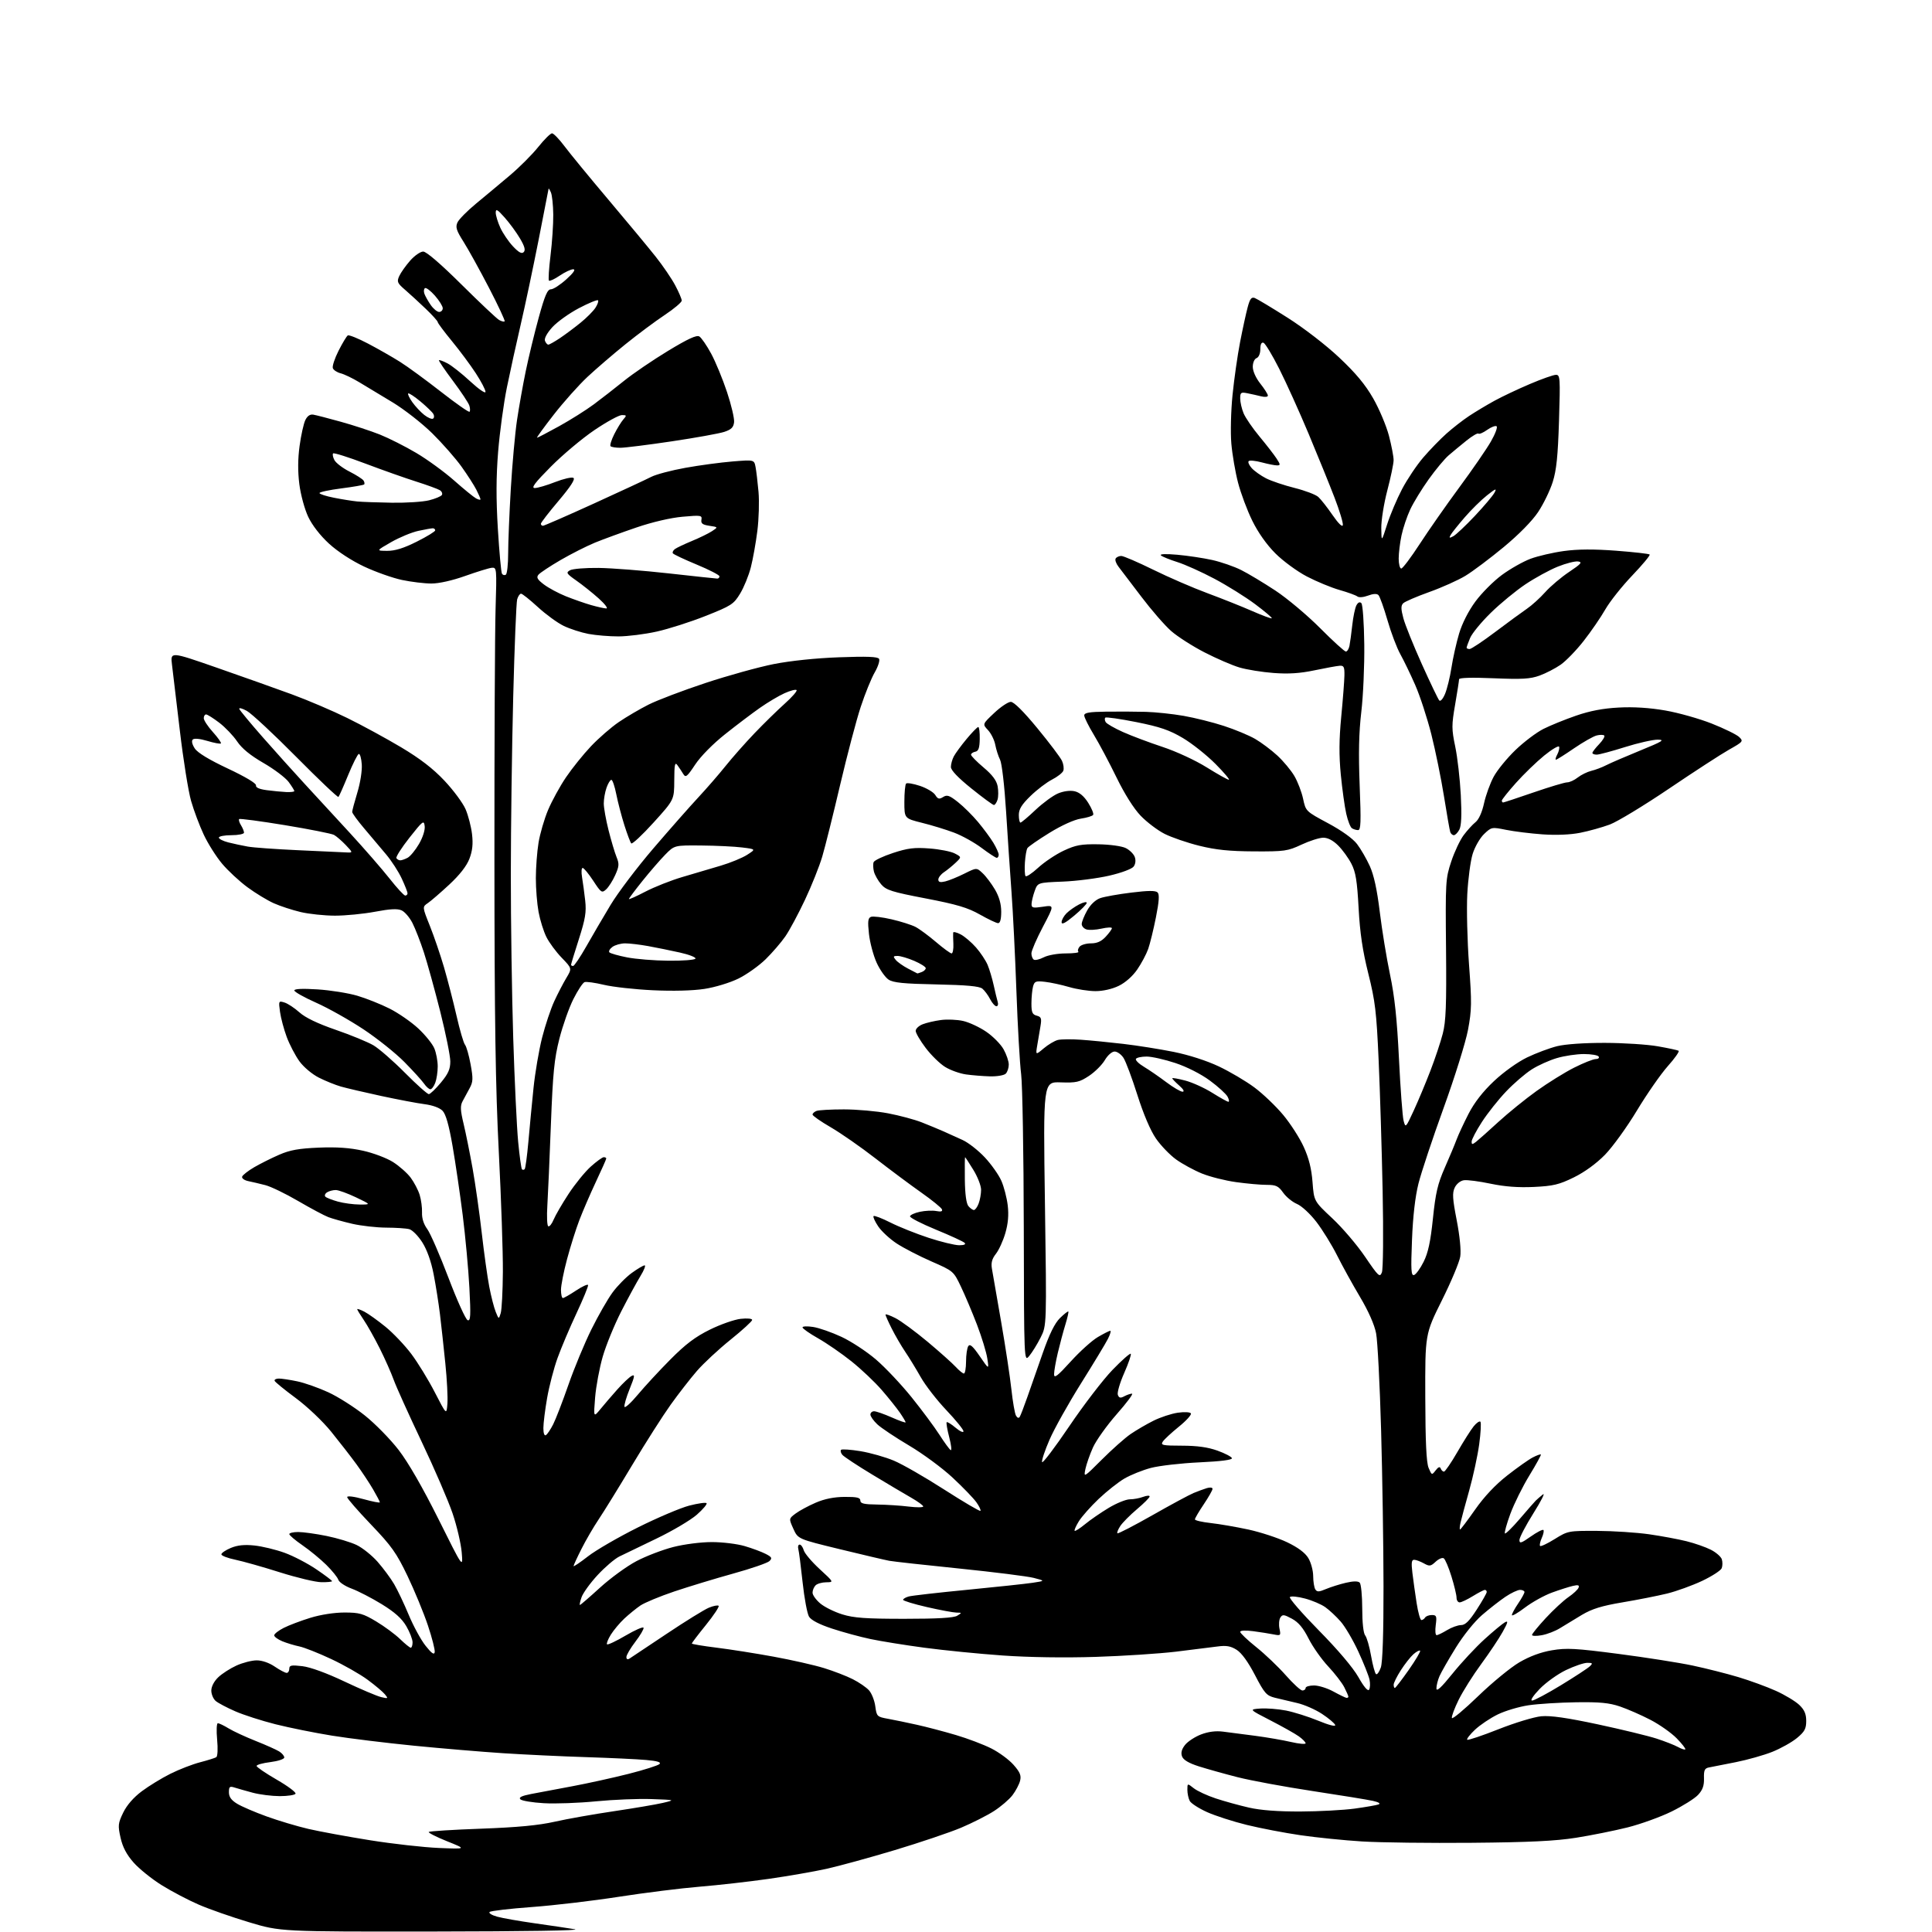 <?xml version="1.0" encoding="UTF-8" standalone="no"?>
<svg 
  version="1.1" 
  xmlns="http://www.w3.org/2000/svg" 
  xmlns:xlink="http://www.w3.org/1999/xlink" 
  xmlns:svg="http://www.w3.org/2000/svg"
  xmlns:rdf="http://www.w3.org/1999/02/22-rdf-syntax-ns#"
  xmlns:cc="http://creativecommons.org/ns#"
  xmlns:dc="http://purl.org/dc/elements/1.1/"
  viewBox="0 0 768 768"
  width="768"
  height="768"
>
<style>svg {background-color: white; }</style>"
<path stroke="none" fill="black" fill-rule="evenodd" d="M172.50,767.81C111.50,767.88 111.50,767.88 99.00,764.12C92.12,762.06 83.12,758.91 79.00,757.12C74.88,755.34 68.26,751.87 64.30,749.40C60.34,746.94 55.30,742.88 53.10,740.38C50.30,737.20 48.75,734.25 47.92,730.52C46.83,725.66 46.92,724.80 48.98,720.54C50.42,717.57 53.08,714.51 56.37,712.05C59.19,709.94 64.31,706.81 67.74,705.10C71.18,703.38 76.47,701.33 79.51,700.54C82.54,699.75 85.45,698.84 85.97,698.52C86.51,698.18 86.66,695.17 86.31,691.47C85.98,687.88 86.11,685.00 86.61,685.00C87.10,685.01 89.02,685.93 90.87,687.06C92.72,688.19 97.56,690.43 101.61,692.04C105.67,693.65 109.89,695.54 110.99,696.23C112.10,696.92 113.00,698.00 113.00,698.63C113.00,699.26 110.56,700.07 107.50,700.46C104.47,700.83 102.00,701.52 102.00,701.98C102.00,702.45 105.61,704.91 110.03,707.46C114.45,710.01 117.80,712.52 117.47,713.04C117.15,713.57 114.32,713.99 111.19,713.99C108.06,713.98 103.25,713.37 100.50,712.64C97.75,711.90 94.49,710.98 93.25,710.58C91.31,709.96 91.00,710.22 91.00,712.45C91.00,714.29 91.93,715.60 94.25,717.01C96.04,718.10 101.31,720.37 105.97,722.05C110.62,723.74 118.10,725.97 122.58,727.02C127.07,728.06 138.11,730.09 147.12,731.53C156.13,732.97 168.45,734.35 174.50,734.60C185.50,735.05 185.50,735.05 177.69,731.92C173.40,730.19 170.13,728.53 170.44,728.23C170.75,727.92 180.11,727.33 191.25,726.93C205.70,726.40 214.08,725.61 220.50,724.16C225.45,723.04 236.03,721.17 244.00,719.99C251.97,718.81 260.75,717.32 263.50,716.68C268.50,715.50 268.50,715.50 259.00,715.16C253.78,714.97 243.86,715.38 236.96,716.05C230.07,716.73 220.72,717.07 216.18,716.80C211.64,716.54 207.44,715.84 206.86,715.26C206.10,714.50 207.34,713.88 211.14,713.14C214.09,712.57 221.45,711.18 227.50,710.06C233.55,708.93 243.59,706.72 249.81,705.15C256.03,703.57 261.59,701.81 262.17,701.23C262.90,700.50 261.30,700.01 256.86,699.62C253.36,699.30 242.62,698.80 233.00,698.49C223.38,698.19 208.53,697.48 200.00,696.93C191.47,696.37 175.50,695.03 164.50,693.94C153.50,692.85 138.88,691.06 132.00,689.95C125.12,688.84 115.01,686.80 109.52,685.42C104.02,684.03 96.82,681.72 93.52,680.27C90.21,678.83 86.71,676.98 85.75,676.17C84.79,675.35 84.00,673.49 84.00,672.03C84.00,670.44 85.10,668.32 86.75,666.75C88.26,665.30 91.53,663.20 94.00,662.08C96.47,660.96 100.08,660.03 102.02,660.02C104.15,660.01 106.98,660.98 109.21,662.50C111.24,663.88 113.37,665.00 113.95,665.00C114.53,665.00 115.00,664.26 115.00,663.36C115.00,661.97 115.80,661.82 120.18,662.33C123.37,662.71 129.78,665.04 136.93,668.43C143.29,671.44 149.85,674.23 151.50,674.62C154.31,675.29 154.41,675.22 153.00,673.51C152.18,672.51 149.09,669.91 146.13,667.73C143.18,665.54 136.65,661.83 131.63,659.48C126.61,657.12 120.92,654.88 119.00,654.48C117.08,654.09 114.04,653.17 112.25,652.44C110.46,651.70 109.00,650.64 109.00,650.07C109.00,649.50 110.69,648.18 112.75,647.13C114.81,646.08 119.58,644.27 123.36,643.11C127.44,641.85 132.92,641.00 136.91,641.00C142.82,641.00 144.33,641.42 149.56,644.56C152.83,646.52 157.09,649.67 159.04,651.56C160.99,653.45 162.90,655.00 163.29,655.00C163.68,655.00 164.00,654.03 164.00,652.84C164.00,651.65 162.87,648.76 161.50,646.41C159.72,643.37 156.91,640.86 151.75,637.69C147.76,635.24 142.37,632.46 139.78,631.50C137.18,630.54 134.81,628.96 134.50,628.00C134.20,627.04 132.05,624.38 129.73,622.08C127.41,619.79 123.15,616.28 120.26,614.29C117.37,612.30 115.00,610.29 115.00,609.83C115.00,609.38 116.59,609.00 118.54,609.00C120.49,609.00 125.55,609.70 129.79,610.56C134.03,611.42 139.41,613.04 141.74,614.15C144.07,615.26 147.83,618.27 150.09,620.83C152.35,623.40 155.31,627.39 156.67,629.71C158.03,632.03 160.64,637.53 162.48,641.95C164.31,646.36 167.32,651.87 169.15,654.19C171.55,657.22 172.58,657.95 172.80,656.78C172.98,655.88 171.76,651.08 170.09,646.11C168.43,641.14 164.78,632.31 162.00,626.49C157.60,617.31 155.67,614.59 147.46,606.01C142.26,600.57 138.00,595.67 138.00,595.13C138.00,594.54 140.71,594.88 144.50,595.93C148.07,596.92 151.00,597.49 151.00,597.20C151.00,596.91 149.80,594.61 148.33,592.09C146.86,589.56 143.85,585.02 141.65,582.00C139.44,578.98 134.94,573.18 131.65,569.12C128.26,564.94 122.15,559.15 117.58,555.76C113.14,552.48 109.35,549.39 109.17,548.90C108.98,548.40 109.75,548.00 110.87,548.00C111.99,548.00 115.29,548.50 118.20,549.11C121.12,549.72 126.65,551.68 130.50,553.45C134.35,555.22 140.88,559.36 145.00,562.65C149.13,565.94 155.20,572.14 158.50,576.43C162.33,581.41 168.04,591.34 174.29,603.86C184.07,623.50 184.07,623.50 183.54,617.13C183.24,613.62 181.62,606.64 179.92,601.63C178.22,596.61 172.66,583.73 167.56,573.00C162.47,562.27 157.49,551.25 156.50,548.50C155.51,545.75 153.01,540.12 150.95,536.00C148.88,531.88 146.02,526.79 144.60,524.71C143.17,522.62 142.00,520.69 142.00,520.43C142.00,520.17 143.28,520.61 144.84,521.41C146.39,522.22 150.17,524.92 153.22,527.40C156.28,529.89 160.90,534.76 163.50,538.21C166.10,541.67 170.32,548.55 172.86,553.50C177.50,562.50 177.50,562.50 177.85,558.00C178.05,555.52 177.68,548.33 177.03,542.00C176.39,535.67 175.43,526.90 174.90,522.50C174.37,518.10 173.23,510.90 172.37,506.50C171.39,501.43 169.74,496.80 167.87,493.86C166.25,491.30 163.93,488.95 162.71,488.62C161.50,488.29 157.35,488.01 153.50,488.00C149.65,487.98 143.57,487.29 140.00,486.47C136.43,485.64 132.15,484.45 130.50,483.82C128.85,483.18 123.45,480.30 118.50,477.41C113.55,474.52 107.70,471.69 105.50,471.12C103.30,470.55 100.23,469.83 98.68,469.51C97.12,469.19 96.04,468.39 96.25,467.74C96.47,467.09 98.64,465.40 101.07,463.98C103.51,462.57 107.97,460.33 111.00,459.02C115.26,457.16 118.80,456.53 126.70,456.20C133.88,455.90 139.09,456.27 144.31,457.43C148.39,458.33 153.76,460.36 156.23,461.93C158.71,463.50 161.87,466.30 163.25,468.14C164.62,469.99 166.24,473.07 166.83,475.00C167.42,476.93 167.84,480.09 167.76,482.03C167.67,484.29 168.42,486.65 169.84,488.57C171.06,490.22 174.86,498.95 178.28,507.96C181.70,516.97 185.13,524.55 185.90,524.80C187.07,525.19 187.18,523.12 186.59,511.88C186.20,504.52 185.00,491.52 183.93,483.00C182.85,474.48 181.04,462.10 179.89,455.50C178.46,447.25 177.22,442.89 175.93,441.56C174.79,440.37 171.98,439.34 168.78,438.93C165.88,438.56 158.10,437.08 151.50,435.66C144.90,434.23 137.70,432.55 135.50,431.92C133.30,431.29 129.36,429.69 126.74,428.37C124.06,427.01 120.69,424.18 119.02,421.87C117.40,419.63 115.13,415.30 113.99,412.25C112.86,409.21 111.65,404.71 111.31,402.24C110.71,397.88 110.75,397.79 113.10,398.52C114.42,398.93 117.09,400.69 119.04,402.44C121.38,404.54 126.25,406.88 133.49,409.38C139.49,411.45 146.22,414.22 148.45,415.53C150.68,416.85 156.32,421.76 160.98,426.46C165.64,431.16 169.92,434.97 170.48,434.94C171.04,434.90 173.19,432.85 175.25,430.37C178.18,426.84 179.00,425.01 179.00,421.93C179.00,419.77 177.20,410.87 175.01,402.15C172.81,393.43 169.88,382.83 168.50,378.59C167.12,374.36 165.07,369.10 163.95,366.90C162.83,364.71 160.90,362.45 159.65,361.89C158.00,361.14 155.09,361.29 149.08,362.43C144.51,363.29 137.34,363.99 133.14,363.99C128.94,363.98 122.80,363.33 119.50,362.55C116.20,361.77 111.41,360.20 108.87,359.07C106.32,357.94 101.59,355.07 98.36,352.69C95.14,350.31 90.58,346.08 88.25,343.29C85.91,340.50 82.63,335.30 80.97,331.74C79.30,328.18 77.04,322.16 75.96,318.38C74.87,314.60 72.86,302.05 71.50,290.50C70.13,278.95 68.72,267.13 68.37,264.24C67.72,258.99 67.72,258.99 86.11,265.39C96.22,268.91 109.67,273.69 116.00,276.01C122.33,278.33 132.26,282.57 138.07,285.43C143.88,288.28 153.49,293.51 159.42,297.04C167.02,301.58 172.11,305.49 176.68,310.34C180.24,314.12 184.02,319.22 185.08,321.69C186.14,324.16 187.29,328.61 187.64,331.58C188.10,335.50 187.81,338.20 186.60,341.37C185.51,344.23 182.73,347.79 178.60,351.63C175.12,354.86 171.28,358.18 170.06,359.00C167.86,360.50 167.86,360.50 170.86,368.00C172.51,372.12 175.05,379.55 176.50,384.50C177.94,389.45 180.18,398.13 181.48,403.79C182.77,409.45 184.28,414.64 184.85,415.31C185.41,415.99 186.41,419.49 187.07,423.09C188.11,428.74 188.06,430.05 186.69,432.57C185.81,434.18 184.55,436.51 183.89,437.75C182.91,439.56 182.99,441.34 184.29,446.75C185.18,450.46 186.79,458.45 187.87,464.50C188.95,470.55 190.58,482.02 191.49,490.00C192.40,497.98 193.75,507.65 194.49,511.50C195.23,515.35 196.38,519.85 197.06,521.50C198.28,524.50 198.28,524.50 199.04,522.00C199.46,520.62 199.85,513.25 199.90,505.61C199.96,497.98 199.23,476.60 198.29,458.11C196.97,432.17 196.57,405.57 196.54,341.50C196.52,295.85 196.72,251.07 197.00,242.00C197.49,225.95 197.45,225.51 195.50,225.70C194.40,225.80 189.68,227.26 185.00,228.92C179.86,230.76 174.52,231.96 171.50,231.96C168.75,231.96 163.47,231.32 159.77,230.54C156.06,229.75 149.31,227.36 144.77,225.23C139.78,222.88 134.24,219.27 130.79,216.11C127.29,212.90 124.10,208.78 122.52,205.45C121.09,202.42 119.53,196.69 118.99,192.46C118.35,187.40 118.39,182.34 119.10,177.20C119.68,172.96 120.70,168.38 121.37,167.00C122.17,165.35 123.24,164.61 124.54,164.83C125.62,165.01 130.55,166.28 135.50,167.66C140.45,169.03 147.43,171.32 151.00,172.74C154.57,174.17 161.10,177.46 165.50,180.07C169.90,182.67 176.65,187.59 180.50,190.99C184.35,194.40 188.29,197.61 189.25,198.13C190.21,198.65 191.00,198.81 191.00,198.49C191.00,198.16 190.27,196.46 189.37,194.70C188.48,192.94 185.82,188.80 183.46,185.50C181.10,182.20 175.87,176.25 171.84,172.27C167.80,168.29 160.68,162.72 156.00,159.90C151.32,157.08 145.35,153.48 142.73,151.90C140.11,150.32 136.81,148.74 135.40,148.39C133.99,148.03 132.60,147.12 132.31,146.36C132.01,145.60 133.04,142.48 134.58,139.43C136.13,136.37 137.78,133.64 138.25,133.34C138.73,133.05 142.35,134.51 146.31,136.59C150.26,138.66 155.97,141.92 159.00,143.83C162.03,145.73 169.36,151.10 175.31,155.75C181.26,160.40 186.36,163.97 186.65,163.68C186.94,163.39 186.91,162.28 186.57,161.22C186.23,160.16 183.30,155.74 180.05,151.40C176.80,147.07 174.30,143.37 174.48,143.19C174.66,143.00 176.18,143.56 177.84,144.42C179.51,145.28 183.60,148.51 186.93,151.60C190.33,154.74 193.00,156.58 193.00,155.76C193.00,154.96 191.27,151.65 189.16,148.41C187.05,145.16 182.78,139.41 179.66,135.62C176.55,131.84 174.00,128.42 174.00,128.03C174.00,127.63 171.86,125.26 169.25,122.76C166.64,120.26 162.94,116.86 161.04,115.22C157.92,112.53 157.69,111.98 158.71,109.74C159.33,108.37 161.28,105.62 163.03,103.62C164.78,101.63 167.12,100.00 168.23,100.00C169.49,100.00 175.27,104.98 183.48,113.13C190.76,120.35 197.48,126.69 198.43,127.22C199.38,127.75 200.35,127.98 200.60,127.73C200.85,127.48 198.05,121.48 194.37,114.39C190.69,107.30 186.14,99.07 184.25,96.09C181.41,91.61 181.00,90.30 181.85,88.43C182.42,87.19 185.72,83.84 189.19,80.98C192.66,78.12 198.68,73.10 202.56,69.82C206.45,66.55 211.58,61.42 213.96,58.43C216.35,55.44 218.81,53.00 219.44,53.00C220.06,53.00 222.31,55.33 224.44,58.18C226.57,61.03 234.43,70.60 241.91,79.45C249.38,88.30 257.82,98.46 260.66,102.05C263.50,105.63 266.99,110.75 268.41,113.43C269.84,116.11 271.00,118.84 271.00,119.50C271.00,120.16 267.96,122.73 264.25,125.20C260.54,127.66 253.51,132.90 248.64,136.83C243.77,140.76 236.97,146.61 233.53,149.82C230.09,153.04 224.06,159.79 220.13,164.83C216.20,169.88 213.20,174.00 213.48,174.00C213.75,174.00 217.69,171.94 222.24,169.43C226.78,166.92 232.97,163.02 236.00,160.77C239.03,158.52 244.43,154.32 248.00,151.44C251.57,148.55 259.45,143.18 265.50,139.51C273.47,134.68 276.91,133.09 278.00,133.75C278.82,134.25 280.94,137.32 282.70,140.58C284.46,143.83 287.29,150.71 289.00,155.85C290.71,160.99 291.98,166.39 291.81,167.85C291.57,169.90 290.68,170.77 287.87,171.69C285.87,172.34 276.50,174.03 267.04,175.44C257.59,176.85 248.39,178.00 246.59,178.00C244.80,178.00 243.05,177.72 242.71,177.38C242.37,177.03 243.02,174.90 244.16,172.63C245.30,170.36 246.93,167.71 247.77,166.75C249.18,165.15 249.13,165.00 247.21,165.00C246.06,165.00 241.16,167.68 236.31,170.96C231.46,174.24 223.68,180.77 219.02,185.46C212.58,191.95 211.03,194.00 212.58,194.00C213.70,194.00 217.35,192.93 220.69,191.62C224.04,190.31 227.30,189.57 227.95,189.97C228.75,190.46 226.81,193.45 222.07,199.06C218.18,203.65 215.00,207.77 215.00,208.21C215.00,208.64 215.38,209.00 215.84,209.00C216.31,209.00 225.42,205.02 236.09,200.16C246.77,195.29 257.03,190.52 258.90,189.55C260.77,188.59 266.86,186.97 272.43,185.97C278.00,184.96 286.44,183.83 291.17,183.44C299.78,182.74 299.78,182.74 300.34,185.62C300.65,187.20 301.17,191.65 301.52,195.50C301.86,199.35 301.65,206.35 301.06,211.05C300.47,215.76 299.30,222.28 298.46,225.55C297.62,228.82 295.70,233.53 294.19,236.00C291.64,240.19 290.70,240.80 280.51,244.84C274.49,247.23 265.73,250.03 261.03,251.07C256.34,252.11 249.52,252.97 245.89,252.98C242.25,252.99 236.86,252.54 233.92,251.99C230.98,251.43 226.54,249.99 224.06,248.79C221.58,247.59 216.96,244.22 213.79,241.30C210.61,238.39 207.62,236.00 207.13,236.00C206.63,236.00 205.94,237.01 205.58,238.25C205.23,239.49 204.52,256.93 204.01,277.00C203.50,297.07 203.07,328.80 203.06,347.50C203.05,366.20 203.48,395.45 204.01,412.50C204.54,429.55 205.43,448.18 205.98,453.91C206.53,459.63 207.21,464.55 207.49,464.82C207.77,465.10 208.25,465.08 208.56,464.77C208.87,464.47 209.53,459.55 210.04,453.86C210.54,448.16 211.46,438.55 212.08,432.50C212.70,426.45 214.24,417.45 215.49,412.50C216.75,407.55 218.93,401.02 220.33,398.00C221.73,394.98 223.89,390.81 225.14,388.74C227.40,384.98 227.40,384.98 223.31,380.74C221.05,378.41 218.30,374.69 217.20,372.47C216.09,370.25 214.69,365.78 214.09,362.53C213.49,359.29 213.00,353.23 213.01,349.07C213.01,344.90 213.49,338.58 214.07,335.02C214.65,331.45 216.35,325.59 217.86,322.00C219.38,318.40 222.58,312.55 225.00,308.98C227.41,305.42 231.88,299.86 234.94,296.63C238.00,293.40 242.97,289.08 246.00,287.02C249.03,284.96 254.34,281.84 257.82,280.09C261.29,278.34 271.45,274.48 280.39,271.52C289.33,268.56 301.56,265.17 307.57,263.98C314.25,262.67 324.38,261.61 333.61,261.28C344.57,260.87 348.91,261.04 349.43,261.89C349.83,262.53 349.06,264.96 347.72,267.28C346.37,269.60 343.87,275.77 342.15,281.00C340.42,286.23 336.75,300.18 333.97,312.00C331.20,323.82 328.00,336.65 326.86,340.50C325.72,344.35 322.64,352.07 320.01,357.65C317.38,363.23 313.88,369.77 312.22,372.18C310.56,374.59 307.02,378.70 304.35,381.32C301.68,383.93 296.80,387.40 293.50,389.02C290.13,390.67 284.21,392.47 280.00,393.11C275.38,393.82 267.51,394.02 259.50,393.64C252.35,393.30 243.60,392.33 240.06,391.48C236.51,390.63 233.04,390.15 232.35,390.42C231.65,390.69 229.66,393.71 227.94,397.13C226.21,400.55 223.70,407.65 222.36,412.92C220.32,420.97 219.78,426.42 218.99,447.00C218.48,460.48 217.84,474.97 217.58,479.22C217.31,483.47 217.47,487.17 217.93,487.46C218.39,487.74 219.35,486.56 220.07,484.83C220.79,483.10 223.46,478.49 226.02,474.59C228.57,470.69 232.54,465.81 234.83,463.75C237.13,461.69 239.45,460.00 240.00,460.00C240.55,460.00 241.00,460.23 241.00,460.52C241.00,460.81 239.15,464.97 236.89,469.77C234.64,474.57 231.67,481.43 230.31,485.00C228.94,488.57 226.74,495.55 225.42,500.50C224.09,505.45 223.00,510.96 223.00,512.75C223.00,514.54 223.34,516.00 223.75,516.00C224.16,515.99 226.53,514.65 229.00,513.00C231.47,511.36 233.62,510.38 233.77,510.82C233.92,511.27 231.84,516.33 229.16,522.06C226.47,527.80 223.08,535.80 221.63,539.84C220.17,543.87 218.31,551.02 217.49,555.72C216.67,560.42 216.00,565.80 216.00,567.69C216.00,569.75 216.40,570.87 217.01,570.49C217.57,570.15 218.87,568.21 219.90,566.18C220.93,564.16 223.65,557.10 225.95,550.50C228.24,543.90 232.35,534.00 235.07,528.50C237.79,523.00 241.59,516.36 243.52,513.75C245.44,511.13 248.88,507.65 251.16,506.00C253.44,504.35 255.73,503.00 256.25,503.00C256.77,503.00 256.03,504.91 254.59,507.25C253.15,509.59 249.73,515.88 246.99,521.23C244.25,526.58 240.93,534.68 239.61,539.23C238.29,543.78 236.93,551.10 236.57,555.50C235.93,563.50 235.93,563.50 238.72,560.10C240.25,558.22 243.27,554.71 245.44,552.28C247.60,549.86 250.13,547.46 251.06,546.97C252.47,546.21 252.35,547.03 250.31,552.09C248.97,555.41 248.04,558.61 248.24,559.22C248.44,559.83 250.82,557.66 253.54,554.41C256.25,551.16 262.07,544.86 266.48,540.42C272.52,534.33 276.39,531.41 282.17,528.56C286.39,526.47 291.91,524.54 294.42,524.26C297.00,523.97 299.00,524.15 299.00,524.69C299.00,525.21 295.12,528.75 290.39,532.56C285.65,536.37 279.63,541.97 277.02,544.99C274.40,548.02 269.71,554.05 266.61,558.38C263.50,562.72 256.62,573.52 251.31,582.38C246.00,591.25 239.99,600.98 237.96,604.00C235.93,607.02 232.86,612.30 231.14,615.72C229.41,619.14 228.00,622.21 228.00,622.54C228.00,622.87 230.59,621.12 233.75,618.66C236.91,616.20 245.85,611.03 253.61,607.16C261.37,603.29 270.53,599.40 273.97,598.51C277.41,597.62 280.51,597.18 280.86,597.53C281.21,597.88 279.47,599.94 277.00,602.12C274.52,604.29 267.32,608.55 261.00,611.59C254.68,614.62 248.00,617.84 246.17,618.75C244.34,619.66 240.46,622.97 237.55,626.12C234.63,629.27 231.77,633.23 231.18,634.92C230.59,636.61 230.30,638.00 230.53,638.00C230.77,638.00 234.37,634.89 238.54,631.09C242.70,627.30 249.21,622.56 253.01,620.57C256.80,618.57 263.37,616.06 267.61,614.97C271.99,613.85 278.63,613.00 282.98,613.00C287.19,613.00 293.08,613.72 296.07,614.61C299.06,615.49 302.79,616.88 304.37,617.70C306.81,618.95 307.04,619.39 305.87,620.55C305.12,621.30 298.65,623.53 291.50,625.51C284.35,627.49 273.80,630.70 268.05,632.63C262.30,634.57 256.23,637.09 254.55,638.23C252.87,639.38 250.01,641.71 248.18,643.41C246.36,645.11 243.95,647.99 242.82,649.80C241.69,651.62 241.01,653.35 241.31,653.64C241.61,653.94 244.92,652.38 248.68,650.17C252.43,647.97 255.64,646.56 255.82,647.05C256.00,647.53 254.54,650.04 252.57,652.61C250.61,655.18 249.00,657.92 249.00,658.69C249.00,659.58 249.46,659.80 250.25,659.30C250.94,658.86 257.57,654.44 265.00,649.47C272.43,644.50 279.98,639.83 281.78,639.09C283.59,638.34 285.34,638.00 285.67,638.34C286.00,638.67 283.74,642.08 280.64,645.92C277.54,649.75 275.00,653.09 275.00,653.32C275.00,653.56 279.39,654.30 284.75,654.96C290.11,655.62 300.37,657.24 307.53,658.55C314.70,659.86 323.70,661.90 327.53,663.08C331.37,664.26 336.52,666.25 339.00,667.51C341.48,668.76 344.37,670.75 345.44,671.93C346.50,673.11 347.63,675.95 347.94,678.26C348.48,682.31 348.64,682.46 353.00,683.25C355.48,683.70 360.65,684.77 364.50,685.63C368.35,686.48 375.32,688.32 379.98,689.70C384.65,691.08 390.99,693.48 394.07,695.04C397.15,696.59 401.13,699.52 402.91,701.56C405.48,704.47 406.02,705.80 405.50,707.87C405.14,709.32 403.78,711.90 402.48,713.61C401.18,715.32 397.86,718.16 395.11,719.93C392.36,721.70 386.46,724.68 382.01,726.56C377.56,728.43 365.72,732.43 355.71,735.44C345.69,738.45 333.45,741.80 328.50,742.90C323.55,743.99 313.20,745.79 305.50,746.89C297.80,747.99 285.43,749.39 278.00,750.00C270.57,750.61 256.18,752.42 246.00,754.00C235.82,755.59 220.30,757.42 211.50,758.07C202.70,758.71 195.11,759.60 194.63,760.04C194.15,760.48 195.50,761.32 197.63,761.91C199.76,762.50 206.45,763.67 212.50,764.53C218.55,765.38 225.75,766.45 228.50,766.91C231.44,767.40 208.42,767.77 172.50,767.81zM585.00,732.54C568.23,732.69 548.65,732.45 541.50,732.01C534.35,731.57 523.33,730.45 517.00,729.53C510.68,728.61 501.07,726.77 495.65,725.44C490.24,724.11 483.13,721.82 479.85,720.35C476.58,718.88 473.47,716.88 472.95,715.91C472.43,714.93 472.00,712.94 472.00,711.49C472.00,708.85 472.00,708.85 474.55,710.86C475.96,711.97 479.90,713.79 483.30,714.91C486.71,716.04 492.64,717.67 496.48,718.55C501.11,719.61 507.99,720.13 516.94,720.10C524.36,720.07 534.05,719.55 538.47,718.95C542.88,718.34 547.17,717.60 548.00,717.29C548.92,716.94 548.06,716.40 545.78,715.88C543.74,715.42 532.94,713.66 521.78,711.97C510.63,710.28 497.23,707.80 492.00,706.47C486.77,705.14 479.83,703.19 476.57,702.16C472.55,700.88 470.40,699.60 469.88,698.20C469.35,696.77 469.72,695.36 471.07,693.64C472.14,692.28 475.01,690.40 477.43,689.47C480.34,688.36 483.32,687.98 486.17,688.35C488.55,688.65 494.31,689.40 498.96,690.01C503.61,690.62 510.02,691.73 513.21,692.47C516.39,693.21 519.00,693.44 519.00,692.98C519.00,692.52 517.76,691.26 516.25,690.19C514.74,689.12 509.68,686.28 505.00,683.87C496.50,679.50 496.50,679.50 501.00,679.17C503.48,679.00 508.07,679.35 511.22,679.97C514.37,680.59 520.14,682.41 524.05,684.02C528.23,685.75 530.99,686.45 530.76,685.72C530.54,685.05 528.20,683.07 525.55,681.32C522.90,679.57 518.43,677.61 515.61,676.97C512.80,676.33 508.83,675.39 506.79,674.88C503.44,674.03 502.65,673.14 498.86,665.85C496.15,660.64 493.56,657.07 491.58,655.82C489.20,654.33 487.48,654.03 484.00,654.50C481.52,654.84 474.10,655.76 467.50,656.56C460.90,657.35 446.50,658.29 435.50,658.64C423.21,659.03 408.95,658.82 398.50,658.08C389.15,657.42 375.20,656.03 367.50,655.00C359.80,653.97 350.12,652.41 346.00,651.54C341.88,650.67 334.99,648.80 330.71,647.38C325.69,645.73 322.45,644.04 321.60,642.65C320.88,641.47 319.73,635.33 319.05,629.00C318.37,622.67 317.61,616.71 317.34,615.75C317.08,614.79 317.32,614.00 317.87,614.00C318.42,614.00 319.15,615.01 319.50,616.25C319.85,617.49 322.69,620.85 325.82,623.73C331.50,628.95 331.50,628.95 328.45,628.98C326.77,628.99 324.86,629.54 324.20,630.20C323.54,630.86 323.00,632.17 323.00,633.11C323.00,634.05 324.38,635.98 326.07,637.40C327.75,638.82 331.69,640.77 334.82,641.74C339.40,643.16 344.19,643.50 359.50,643.50C372.69,643.50 379.11,643.13 380.50,642.28C382.44,641.10 382.43,641.06 380.19,641.03C378.92,641.01 373.63,640.02 368.44,638.83C363.25,637.64 359.00,636.34 359.00,635.95C359.00,635.56 360.01,634.96 361.25,634.62C362.49,634.28 372.95,633.09 384.50,631.97C396.05,630.85 407.75,629.59 410.50,629.18C415.50,628.42 415.50,628.42 410.94,627.24C408.43,626.60 395.16,624.93 381.44,623.53C367.72,622.14 355.15,620.74 353.50,620.44C351.85,620.13 343.01,618.06 333.85,615.83C317.21,611.78 317.21,611.78 315.38,607.73C313.55,603.68 313.55,603.68 316.27,601.65C317.76,600.53 321.35,598.60 324.24,597.35C327.79,595.82 331.54,595.07 335.75,595.04C340.66,595.01 342.00,595.32 342.00,596.50C342.00,597.68 343.45,598.02 348.75,598.08C352.46,598.13 358.09,598.49 361.25,598.89C364.41,599.28 367.00,599.26 367.00,598.84C367.00,598.43 364.86,596.87 362.25,595.38C359.64,593.89 352.66,589.75 346.74,586.17C340.82,582.60 335.46,579.06 334.84,578.31C334.22,577.56 334.00,576.67 334.34,576.33C334.68,575.98 338.16,576.23 342.07,576.87C345.98,577.52 351.95,579.21 355.34,580.64C358.73,582.06 367.75,587.24 375.38,592.15C383.02,597.05 389.48,600.85 389.74,600.59C390.00,600.33 389.27,598.79 388.12,597.16C386.96,595.54 382.70,591.13 378.65,587.36C374.60,583.58 366.84,577.86 361.40,574.64C355.95,571.41 350.26,567.62 348.75,566.20C347.24,564.78 346.00,563.04 346.00,562.31C346.00,561.59 346.66,561.00 347.47,561.00C348.28,561.00 351.43,562.10 354.47,563.44C357.51,564.79 360.00,565.67 360.00,565.39C360.00,565.12 358.99,563.41 357.75,561.60C356.51,559.79 353.25,555.71 350.50,552.54C347.75,549.36 342.32,544.23 338.44,541.13C334.55,538.03 328.60,533.92 325.20,532.00C321.80,530.08 319.02,528.12 319.01,527.66C319.00,527.20 320.91,527.12 323.25,527.49C325.59,527.85 330.65,529.62 334.50,531.42C338.35,533.21 344.52,537.26 348.20,540.42C351.89,543.57 358.27,550.34 362.39,555.46C366.51,560.58 371.47,567.26 373.43,570.32C375.38,573.37 377.39,576.12 377.89,576.43C378.40,576.75 378.15,574.48 377.35,571.39C376.54,568.31 376.08,565.59 376.32,565.35C376.55,565.11 378.16,566.10 379.87,567.55C381.59,568.99 383.00,569.63 383.00,568.96C383.00,568.28 379.93,564.50 376.18,560.55C372.43,556.60 367.85,550.70 366.01,547.44C364.16,544.17 361.37,539.60 359.80,537.29C358.24,534.97 355.84,530.85 354.48,528.14C353.11,525.43 352.00,522.93 352.00,522.58C352.00,522.24 353.78,522.87 355.97,523.98C358.15,525.09 363.88,529.32 368.72,533.36C373.55,537.41 378.59,541.91 379.92,543.36C381.26,544.81 382.72,546.00 383.17,546.00C383.63,546.00 384.01,543.86 384.02,541.25C384.02,538.64 384.42,535.88 384.90,535.12C385.56,534.09 386.70,535.09 389.47,539.12C393.16,544.50 393.16,544.50 392.47,540.00C392.09,537.52 390.25,531.50 388.38,526.61C386.51,521.73 383.64,514.93 382.00,511.50C379.04,505.29 379.00,505.26 370.26,501.44C365.44,499.33 359.25,496.13 356.50,494.34C353.75,492.54 350.42,489.47 349.11,487.52C347.79,485.56 346.96,483.71 347.25,483.41C347.55,483.11 350.58,484.27 353.98,485.99C357.39,487.71 364.22,490.44 369.17,492.06C374.13,493.68 379.58,495.00 381.29,495.00C383.26,495.00 384.05,494.65 383.45,494.05C382.92,493.52 377.79,491.16 372.04,488.80C366.29,486.43 361.65,484.05 361.74,483.50C361.83,482.96 363.61,482.14 365.70,481.70C367.79,481.25 370.72,481.12 372.21,481.41C374.08,481.77 374.76,481.56 374.43,480.72C374.16,480.05 370.47,477.05 366.22,474.06C361.98,471.07 353.77,464.96 348.00,460.48C342.23,456.00 334.24,450.44 330.25,448.12C326.26,445.81 323.00,443.53 323.00,443.06C323.00,442.60 323.71,441.94 324.58,441.61C325.45,441.27 330.35,441.00 335.47,441.00C340.59,441.00 348.48,441.70 353.01,442.56C357.53,443.42 363.54,445.03 366.37,446.14C369.19,447.25 373.07,448.86 375.00,449.71C376.93,450.57 380.37,452.12 382.65,453.17C384.94,454.22 388.91,457.33 391.47,460.07C394.04,462.82 397.00,467.00 398.04,469.36C399.09,471.72 400.23,476.14 400.59,479.17C401.04,482.96 400.74,486.39 399.64,490.18C398.76,493.21 397.07,496.91 395.90,498.40C394.33,500.39 393.91,501.98 394.30,504.31C394.61,506.07 396.26,515.60 397.98,525.50C399.70,535.40 401.53,547.48 402.05,552.34C402.58,557.20 403.39,561.87 403.86,562.72C404.40,563.67 404.97,563.86 405.36,563.22C405.71,562.66 407.07,559.11 408.39,555.35C409.70,551.58 412.48,543.63 414.57,537.69C417.19,530.23 419.30,525.97 421.36,523.95C423.01,522.34 424.50,521.17 424.68,521.35C424.86,521.52 424.32,523.88 423.49,526.59C422.66,529.29 421.31,534.34 420.49,537.81C419.67,541.28 419.00,545.11 419.01,546.31C419.02,548.05 420.36,547.02 425.61,541.24C429.23,537.24 434.10,532.85 436.43,531.49C438.77,530.12 440.99,529.00 441.36,529.00C441.74,529.00 441.31,530.46 440.40,532.25C439.50,534.04 434.67,542.02 429.67,550.00C424.67,557.98 419.07,568.00 417.22,572.27C415.36,576.54 414.02,580.56 414.24,581.21C414.45,581.85 419.32,575.43 425.06,566.94C430.80,558.45 438.53,548.38 442.23,544.56C445.92,540.74 449.19,537.86 449.49,538.15C449.78,538.45 448.61,541.89 446.89,545.79C445.16,549.70 444.02,553.62 444.36,554.49C444.84,555.73 445.40,555.86 446.92,555.04C447.99,554.47 449.37,554.00 449.99,554.00C450.61,554.00 447.88,557.66 443.93,562.14C439.99,566.62 435.73,572.59 434.47,575.39C433.21,578.20 431.86,582.07 431.46,583.98C430.75,587.43 430.81,587.39 438.05,580.16C442.07,576.14 447.19,571.60 449.43,570.06C451.67,568.53 455.75,566.14 458.50,564.77C461.25,563.39 465.60,561.96 468.16,561.58C470.80,561.20 473.07,561.31 473.40,561.85C473.72,562.36 471.57,564.75 468.61,567.14C465.65,569.54 462.77,572.21 462.21,573.09C461.30,574.49 462.18,574.67 469.84,574.68C475.88,574.69 480.15,575.28 483.93,576.64C486.92,577.71 489.52,579.06 489.71,579.64C489.94,580.32 485.38,580.91 476.78,581.31C469.48,581.65 460.80,582.65 457.50,583.52C454.20,584.39 449.48,586.29 447.00,587.73C444.52,589.18 439.90,592.84 436.72,595.86C433.54,598.89 430.00,602.88 428.86,604.73C427.71,606.59 426.96,608.29 427.19,608.52C427.42,608.76 429.27,607.57 431.31,605.90C433.34,604.22 437.56,601.31 440.69,599.43C443.82,597.54 447.62,596.00 449.13,596.00C450.64,596.00 453.02,595.56 454.43,595.02C455.85,594.49 457.00,594.42 457.00,594.87C457.00,595.32 454.73,597.60 451.96,599.93C449.19,602.27 446.21,605.28 445.33,606.62C444.45,607.96 443.93,609.27 444.18,609.51C444.43,609.76 450.68,606.53 458.07,602.34C465.45,598.14 472.85,594.16 474.50,593.48C476.15,592.80 478.51,591.93 479.75,591.55C481.01,591.17 482.00,591.29 482.00,591.83C482.00,592.36 480.43,595.14 478.50,598.00C476.57,600.86 475.00,603.55 475.00,603.97C475.00,604.40 477.81,605.05 481.25,605.43C484.69,605.81 491.45,606.98 496.28,608.02C501.10,609.07 507.99,611.33 511.59,613.04C515.93,615.11 518.78,617.23 520.06,619.33C521.12,621.07 522.00,624.30 522.01,626.50C522.02,628.70 522.40,631.09 522.86,631.81C523.54,632.88 524.31,632.85 527.09,631.67C528.97,630.88 532.52,629.76 535.00,629.18C537.96,628.49 539.84,628.47 540.50,629.12C541.05,629.66 541.50,634.29 541.51,639.40C541.51,645.05 541.97,649.26 542.69,650.12C543.33,650.90 544.39,654.57 545.03,658.27C545.68,661.98 546.57,665.23 547.01,665.50C547.45,665.78 548.30,664.58 548.90,662.85C549.61,660.83 549.99,649.23 549.97,630.60C549.95,614.60 549.52,586.65 549.01,568.50C548.50,550.35 547.61,533.03 547.02,530.01C546.35,526.55 543.98,521.19 540.60,515.51C537.65,510.55 533.55,503.12 531.49,499.00C529.42,494.88 525.73,488.91 523.29,485.73C520.80,482.49 517.42,479.37 515.58,478.60C513.77,477.84 511.30,475.83 510.08,474.11C508.18,471.44 507.24,471.00 503.50,471.00C501.11,471.00 495.63,470.51 491.34,469.91C487.05,469.32 480.96,467.78 477.80,466.50C474.64,465.21 470.02,462.70 467.54,460.92C465.05,459.13 461.44,455.38 459.50,452.57C457.31,449.39 454.53,442.86 452.12,435.25C449.99,428.52 447.51,421.90 446.60,420.51C445.69,419.13 444.11,418.00 443.08,418.00C442.00,418.00 440.34,419.46 439.17,421.44C438.05,423.33 435.22,426.14 432.88,427.69C429.11,430.18 427.84,430.47 421.65,430.26C414.68,430.02 414.68,430.02 415.38,478.46C416.08,526.90 416.08,526.90 413.65,531.71C412.31,534.36 410.28,537.64 409.14,539.01C407.07,541.50 407.07,541.50 406.97,488.00C406.92,458.57 406.44,431.12 405.92,427.00C405.39,422.88 404.54,408.02 404.04,394.00C403.54,379.98 402.66,362.20 402.08,354.50C401.51,346.80 400.54,332.41 399.93,322.52C399.29,312.33 398.26,303.44 397.55,302.02C396.85,300.63 395.99,297.95 395.63,296.05C395.27,294.15 393.97,291.53 392.74,290.22C390.51,287.85 390.51,287.85 395.20,283.43C397.78,280.99 400.75,279.00 401.81,279.00C403.04,279.00 406.87,282.80 412.39,289.51C417.16,295.30 421.55,301.12 422.16,302.45C422.77,303.78 423.00,305.56 422.68,306.39C422.36,307.23 420.34,308.80 418.20,309.90C416.05,310.99 412.21,313.92 409.65,316.41C406.13,319.83 405.00,321.66 405.00,323.96C405.00,325.63 405.29,327.00 405.65,327.00C406.01,327.00 408.71,324.73 411.64,321.95C414.58,319.18 418.61,316.23 420.59,315.40C422.77,314.49 425.37,314.14 427.15,314.53C429.10,314.96 430.92,316.50 432.58,319.13C433.95,321.30 434.84,323.46 434.55,323.92C434.26,324.39 432.06,325.06 429.66,325.42C427.03,325.82 422.05,328.07 417.19,331.06C412.73,333.81 408.78,336.54 408.41,337.15C408.03,337.75 407.59,340.30 407.42,342.82C407.25,345.33 407.36,347.77 407.65,348.24C407.94,348.71 410.19,347.23 412.66,344.96C415.13,342.68 419.70,339.62 422.82,338.16C427.62,335.91 429.76,335.52 436.60,335.62C441.20,335.69 445.91,336.34 447.50,337.12C449.04,337.88 450.65,339.47 451.08,340.65C451.56,341.96 451.39,343.45 450.65,344.46C449.96,345.41 445.82,346.96 440.97,348.08C436.31,349.16 428.00,350.23 422.50,350.45C412.50,350.85 412.50,350.85 411.31,354.17C410.65,356.00 410.09,358.32 410.06,359.31C410.01,360.90 410.56,361.04 414.57,360.44C419.14,359.75 419.14,359.75 414.57,368.42C412.06,373.19 410.00,377.94 410.00,378.98C410.00,380.03 410.44,381.15 410.97,381.48C411.50,381.81 413.28,381.39 414.92,380.54C416.59,379.68 420.42,379.00 423.62,379.00C426.76,379.00 429.04,378.70 428.68,378.34C428.31,377.98 428.52,377.08 429.13,376.34C429.74,375.60 431.79,375.00 433.67,375.00C436.09,375.00 437.82,374.22 439.55,372.35C440.90,370.90 442.00,369.37 442.00,368.96C442.00,368.55 440.15,368.63 437.88,369.14C435.62,369.65 432.92,369.79 431.88,369.46C430.85,369.13 430.00,368.17 430.00,367.32C430.00,366.47 430.97,364.04 432.16,361.93C433.49,359.56 435.49,357.68 437.36,357.02C439.03,356.44 444.60,355.45 449.73,354.82C456.46,353.99 459.37,353.97 460.16,354.76C460.94,355.54 460.76,358.31 459.50,364.65C458.54,369.49 457.15,375.15 456.42,377.24C455.68,379.32 453.72,383.00 452.06,385.41C450.23,388.07 447.33,390.63 444.70,391.90C442.08,393.17 438.42,394.00 435.43,393.99C432.72,393.98 428.02,393.25 425.00,392.36C421.98,391.48 417.65,390.54 415.39,390.29C411.74,389.87 411.21,390.08 410.65,392.16C410.31,393.45 410.02,396.45 410.01,398.84C410.00,402.42 410.37,403.28 412.10,403.74C413.91,404.21 414.12,404.80 413.61,407.89C413.28,409.88 412.70,413.29 412.33,415.48C411.66,419.46 411.66,419.46 414.91,416.73C416.69,415.23 419.20,413.74 420.49,413.41C421.77,413.09 425.90,413.04 429.66,413.31C433.42,413.57 441.00,414.31 446.50,414.96C452.00,415.60 461.00,417.03 466.50,418.13C472.55,419.35 479.66,421.63 484.50,423.92C488.90,426.00 495.27,429.76 498.65,432.28C502.03,434.79 507.17,439.70 510.07,443.18C512.97,446.65 516.66,452.39 518.26,455.93C520.31,460.43 521.35,464.62 521.75,469.92C522.33,477.49 522.33,477.49 529.59,484.28C533.59,488.01 539.46,494.89 542.64,499.58C547.97,507.43 548.49,507.91 549.32,505.80C549.83,504.50 549.96,490.46 549.62,473.50C549.29,457.00 548.57,433.60 548.03,421.50C547.17,402.19 546.67,397.97 543.92,387.00C541.64,377.86 540.60,370.88 540.07,361.00C539.48,350.16 538.92,346.68 537.21,343.37C536.04,341.09 533.68,337.83 531.96,336.12C529.96,334.11 527.85,333.00 526.04,333.00C524.50,333.00 520.60,334.24 517.37,335.75C511.88,338.32 510.66,338.50 498.50,338.44C488.69,338.39 483.35,337.84 476.76,336.21C471.95,335.02 465.73,332.88 462.94,331.47C460.15,330.06 455.87,326.81 453.42,324.26C450.67,321.39 447.02,315.59 443.84,309.06C441.01,303.25 436.97,295.64 434.85,292.15C432.73,288.65 431.00,285.17 431.00,284.40C431.00,283.32 432.98,282.97 439.75,282.89C444.56,282.83 451.65,282.87 455.50,282.97C459.35,283.08 466.10,283.79 470.50,284.56C474.90,285.33 482.10,287.12 486.50,288.56C490.90,289.99 496.50,292.32 498.94,293.73C501.38,295.15 505.35,298.12 507.76,300.34C510.17,302.57 513.22,306.22 514.53,308.47C515.85,310.71 517.41,314.79 518.00,317.52C519.06,322.49 519.09,322.51 527.91,327.24C533.36,330.16 537.78,333.34 539.44,335.51C540.92,337.44 543.20,341.39 544.51,344.26C546.14,347.84 547.40,353.63 548.48,362.50C549.35,369.65 551.18,380.85 552.55,387.38C554.39,396.12 555.33,404.98 556.11,420.88C556.69,432.77 557.52,443.85 557.95,445.50C558.72,448.44 558.80,448.37 561.97,441.50C563.75,437.65 566.72,430.54 568.58,425.71C570.45,420.87 572.67,414.21 573.52,410.91C574.78,406.05 575.03,399.67 574.82,377.21C574.56,350.53 574.64,349.24 576.88,342.50C578.15,338.65 580.38,333.93 581.82,332.00C583.26,330.07 585.39,327.74 586.55,326.81C587.84,325.78 589.15,322.89 589.93,319.31C590.63,316.12 592.35,311.37 593.76,308.76C595.16,306.16 599.06,301.38 602.43,298.14C605.80,294.90 610.80,291.13 613.53,289.76C616.26,288.38 622.10,286.01 626.50,284.49C632.04,282.58 637.26,281.58 643.50,281.26C649.40,280.94 655.76,281.35 661.97,282.43C667.18,283.33 675.51,285.68 680.47,287.64C685.44,289.61 690.32,292.00 691.33,292.96C693.09,294.65 692.94,294.84 687.33,298.00C684.12,299.81 673.39,306.78 663.47,313.49C653.55,320.20 642.96,326.62 639.93,327.76C636.89,328.89 631.58,330.37 628.13,331.05C624.22,331.82 618.59,332.05 613.18,331.67C608.40,331.33 601.89,330.52 598.71,329.88C593.00,328.72 592.87,328.75 589.93,331.56C588.29,333.13 586.25,336.69 585.40,339.46C584.54,342.23 583.59,349.42 583.27,355.43C582.96,361.44 583.27,374.04 583.96,383.43C585.09,398.64 585.04,401.47 583.55,409.40C582.63,414.29 578.28,428.24 573.87,440.40C569.47,452.55 564.96,466.10 563.86,470.50C562.56,475.68 561.65,483.57 561.29,492.88C560.81,504.89 560.94,507.19 562.11,506.84C562.87,506.60 564.59,504.24 565.91,501.59C567.71,497.99 568.65,493.61 569.61,484.38C570.66,474.21 571.50,470.62 574.30,464.25C576.18,459.99 578.30,454.93 579.01,453.00C579.72,451.07 581.87,446.47 583.77,442.76C586.08,438.27 589.46,433.92 593.88,429.76C597.70,426.16 603.28,422.17 607.01,420.36C610.58,418.64 615.98,416.62 619.00,415.87C622.31,415.06 629.88,414.54 638.00,414.56C645.42,414.58 654.88,415.19 659.00,415.92C663.12,416.64 666.85,417.44 667.27,417.69C667.69,417.94 665.76,420.70 662.97,423.82C660.19,426.94 654.67,434.88 650.70,441.46C646.74,448.04 641.02,455.95 638.00,459.04C634.57,462.54 629.92,465.92 625.63,468.03C619.75,470.91 617.44,471.46 609.74,471.83C603.57,472.12 598.16,471.72 592.54,470.54C588.03,469.59 583.26,468.97 581.93,469.16C580.53,469.36 579.00,470.59 578.28,472.09C577.26,474.22 577.40,476.49 579.07,485.09C580.29,491.41 580.84,497.07 580.47,499.50C580.13,501.70 576.85,509.54 573.17,516.91C566.50,530.33 566.50,530.33 566.57,555.41C566.62,573.17 567.00,581.38 567.89,583.50C569.12,586.44 569.18,586.46 570.69,584.50C571.75,583.12 572.37,582.89 572.70,583.75C572.96,584.44 573.54,585.00 574.00,585.00C574.45,585.00 576.84,581.51 579.30,577.25C581.76,572.99 584.68,568.38 585.80,567.00C586.91,565.62 588.12,564.79 588.48,565.15C588.84,565.51 588.62,569.56 588.00,574.15C587.37,578.74 585.58,587.00 584.03,592.50C582.48,598.00 580.93,603.74 580.59,605.25C580.24,606.76 580.16,608.00 580.40,608.00C580.64,608.00 583.33,604.44 586.38,600.09C590.01,594.91 594.43,590.22 599.17,586.51C603.15,583.39 607.71,580.17 609.30,579.35C610.89,578.52 612.34,578.00 612.52,578.19C612.70,578.37 610.65,582.11 607.96,586.51C605.27,590.90 601.87,597.77 600.39,601.77C598.92,605.77 597.95,609.28 598.23,609.56C598.51,609.84 601.16,607.24 604.12,603.79C607.08,600.33 609.95,597.05 610.50,596.50C611.06,595.95 612.33,594.85 613.33,594.06C614.34,593.27 612.65,596.62 609.58,601.51C606.51,606.40 604.00,611.20 604.00,612.18C604.00,613.68 604.70,613.47 608.48,610.80C610.95,609.06 613.22,607.89 613.52,608.19C613.83,608.49 613.53,609.93 612.87,611.38C612.22,612.82 611.92,614.25 612.21,614.54C612.50,614.84 615.13,613.60 618.04,611.79C623.25,608.55 623.52,608.50 634.92,608.55C641.29,608.58 650.55,609.19 655.50,609.89C660.45,610.60 667.17,611.85 670.44,612.67C673.71,613.48 678.06,615.01 680.12,616.06C682.17,617.11 684.12,618.81 684.45,619.84C684.78,620.87 684.76,622.46 684.41,623.38C684.06,624.29 680.56,626.56 676.64,628.42C672.71,630.27 666.42,632.55 662.66,633.47C658.91,634.38 650.94,635.96 644.97,636.96C636.70,638.35 632.86,639.54 628.81,641.95C625.89,643.70 621.99,646.06 620.14,647.21C618.30,648.37 615.04,649.63 612.89,650.02C610.75,650.41 609.00,650.37 609.00,649.92C609.00,649.48 611.46,646.46 614.47,643.21C617.48,639.96 621.52,636.22 623.45,634.90C625.39,633.58 627.21,631.89 627.50,631.14C627.89,630.11 627.35,629.93 625.26,630.42C623.74,630.77 620.00,631.96 616.95,633.07C613.90,634.18 609.07,636.86 606.20,639.03C603.34,641.20 601.00,642.55 601.00,642.03C601.00,641.51 602.12,639.43 603.50,637.40C604.88,635.38 606.00,633.33 606.00,632.86C606.00,632.39 605.21,632.00 604.25,632.00C603.29,632.01 600.67,633.24 598.43,634.75C596.19,636.26 592.01,639.52 589.14,642.00C586.13,644.60 581.72,650.09 578.69,655.00C575.80,659.67 572.89,664.76 572.22,666.30C571.55,667.84 571.00,670.02 571.00,671.15C571.00,672.61 572.85,670.91 577.40,665.28C580.91,660.92 586.65,654.76 590.15,651.59C593.64,648.42 597.29,645.40 598.25,644.88C599.63,644.13 599.44,644.93 597.33,648.71C595.87,651.35 592.02,657.10 588.79,661.50C585.55,665.90 581.53,672.28 579.85,675.68C578.17,679.09 576.95,682.35 577.15,682.94C577.34,683.52 582.03,679.61 587.58,674.25C593.12,668.89 600.48,662.85 603.93,660.82C608.07,658.40 612.50,656.76 616.93,656.01C622.74,655.03 626.33,655.23 643.38,657.45C654.23,658.86 667.47,660.94 672.80,662.07C678.14,663.20 686.33,665.27 691.00,666.67C695.67,668.07 702.42,670.54 706.00,672.16C709.57,673.77 713.73,676.29 715.25,677.74C717.29,679.69 718.00,681.34 718.00,684.11C718.00,687.21 717.36,688.38 714.31,690.90C712.28,692.57 707.89,695.03 704.55,696.37C701.21,697.71 694.66,699.56 689.99,700.49C685.32,701.42 680.55,702.36 679.38,702.58C677.62,702.91 677.27,703.65 677.36,706.93C677.44,709.85 676.82,711.56 674.99,713.51C673.63,714.96 668.91,717.92 664.51,720.09C660.10,722.26 652.23,725.10 647.00,726.42C641.77,727.73 632.55,729.58 626.50,730.54C618.22,731.84 607.95,732.34 585.00,732.54zM669.93,695.40C670.17,695.16 668.64,693.19 666.52,691.02C664.40,688.85 659.70,685.54 656.08,683.66C652.46,681.78 647.02,679.40 644.00,678.37C639.67,676.90 635.95,676.54 626.50,676.68C619.90,676.78 611.41,677.31 607.63,677.87C603.85,678.43 598.33,680.07 595.37,681.52C592.40,682.97 588.33,685.71 586.33,687.59C584.33,689.48 582.94,691.27 583.23,691.57C583.53,691.86 589.11,689.99 595.64,687.41C602.16,684.83 609.83,682.50 612.69,682.24C616.37,681.90 622.91,682.84 635.19,685.46C644.71,687.50 655.20,690.05 658.50,691.12C661.80,692.19 665.62,693.69 667.00,694.45C668.37,695.21 669.69,695.64 669.93,695.40zM609.04,676.00C609.84,676.00 615.00,673.25 620.50,669.90C626.00,666.54 631.16,663.17 631.96,662.40C633.24,661.18 633.11,661.00 630.96,661.00C629.61,661.00 625.80,662.30 622.50,663.88C619.20,665.47 614.49,668.84 612.04,671.38C609.46,674.05 608.20,676.00 609.04,676.00zM535.25,674.93C535.66,674.97 536.00,674.75 536.00,674.45C536.00,674.15 535.27,672.46 534.37,670.70C533.47,668.94 530.59,665.21 527.97,662.41C525.34,659.61 521.84,654.64 520.19,651.37C518.03,647.10 516.15,644.86 513.55,643.46C510.38,641.75 509.80,641.69 508.96,643.00C508.44,643.83 508.28,645.80 508.61,647.40C509.20,650.17 509.09,650.27 506.25,649.70C504.62,649.37 500.97,648.80 498.14,648.42C495.08,648.02 493.00,648.13 493.00,648.69C493.00,649.21 495.87,651.94 499.39,654.76C502.90,657.57 508.18,662.61 511.11,665.94C514.04,669.27 517.02,672.00 517.72,672.00C518.43,672.00 519.00,671.55 519.00,671.00C519.00,670.45 520.50,670.00 522.34,670.00C524.18,670.00 527.67,671.09 530.09,672.43C532.52,673.76 534.84,674.88 535.25,674.93zM544.24,671.67C544.65,671.03 544.73,669.23 544.41,667.69C544.08,666.14 542.08,661.12 539.96,656.53C537.84,651.94 534.68,646.56 532.93,644.58C531.19,642.59 528.45,640.03 526.83,638.88C525.22,637.73 521.57,636.18 518.72,635.43C515.87,634.67 513.19,634.41 512.75,634.85C512.32,635.28 517.49,641.24 524.23,648.09C531.82,655.79 537.83,662.89 539.99,666.69C542.19,670.59 543.75,672.42 544.24,671.67zM554.47,671.00C554.73,671.00 557.21,667.78 559.98,663.84C562.74,659.90 564.78,656.45 564.51,656.18C564.24,655.90 563.04,656.54 561.85,657.59C560.67,658.64 558.42,661.50 556.85,663.95C555.28,666.39 554.00,668.98 554.00,669.70C554.00,670.41 554.21,671.00 554.47,671.00zM571.07,650.00C571.56,650.00 573.43,649.10 575.23,648.00C577.03,646.91 579.52,646.01 580.77,646.00C582.46,646.00 584.07,644.41 587.02,639.84C589.21,636.46 591.00,633.31 591.00,632.84C591.00,632.38 590.66,632.00 590.25,632.01C589.84,632.01 587.70,633.12 585.50,634.47C583.30,635.83 580.94,636.95 580.25,636.97C579.56,636.99 579.00,636.15 579.00,635.11C579.00,634.06 578.09,630.26 576.97,626.65C575.86,623.04 574.47,619.79 573.90,619.44C573.32,619.08 571.87,619.70 570.68,620.82C568.73,622.64 568.24,622.71 566.00,621.46C564.62,620.70 562.90,620.05 562.16,620.04C561.12,620.01 560.96,621.20 561.45,625.25C561.80,628.14 562.55,633.54 563.13,637.25C563.71,640.96 564.56,644.00 565.03,644.00C565.50,644.00 566.16,643.55 566.50,643.00C566.84,642.45 568.05,642.00 569.19,642.00C571.03,642.00 571.20,642.45 570.73,646.00C570.43,648.20 570.59,650.00 571.07,650.00zM127.75,628.95C125.41,628.92 117.99,627.15 111.25,625.02C104.51,622.88 96.52,620.63 93.50,620.00C90.47,619.37 88.00,618.42 88.00,617.88C88.00,617.34 89.69,616.19 91.75,615.33C94.40,614.23 97.14,613.94 101.12,614.36C104.22,614.68 109.62,615.99 113.13,617.26C116.63,618.53 122.31,621.49 125.75,623.83C129.19,626.16 132.00,628.28 132.00,628.54C132.00,628.79 130.09,628.98 127.75,628.95zM387.15,481.00C387.64,481.00 388.49,479.85 389.02,478.43C389.56,477.02 390.00,474.56 390.00,472.95C390.00,471.34 388.61,467.77 386.91,465.02C385.22,462.26 383.74,460.00 383.63,460.00C383.52,460.00 383.48,464.02 383.54,468.94C383.61,474.64 384.12,478.44 384.95,479.44C385.66,480.30 386.65,481.00 387.15,481.00zM143.00,478.82C147.50,478.83 147.50,478.83 141.50,475.96C138.20,474.39 134.60,473.08 133.50,473.06C132.40,473.05 130.84,473.45 130.03,473.96C129.22,474.47 128.91,475.25 129.35,475.70C129.78,476.14 132.02,477.02 134.32,477.65C136.62,478.29 140.53,478.81 143.00,478.82zM586.75,453.89C587.71,453.14 591.70,449.59 595.60,446.01C599.51,442.43 606.36,436.87 610.84,433.66C615.32,430.45 622.02,426.28 625.74,424.41C629.46,422.54 633.31,421.00 634.31,421.00C635.30,421.00 635.84,420.55 635.50,420.00C635.16,419.45 632.52,419.00 629.62,419.00C626.73,419.00 621.92,419.71 618.93,420.59C615.94,421.46 611.42,423.49 608.89,425.11C606.35,426.72 601.77,430.65 598.72,433.86C595.66,437.06 591.33,442.52 589.08,446.00C586.84,449.47 585.00,452.97 585.00,453.78C585.00,455.03 585.26,455.04 586.75,453.89zM488.29,437.97C488.72,437.98 488.58,437.08 487.98,435.95C487.37,434.83 484.21,431.94 480.94,429.54C477.43,426.95 471.84,424.11 467.25,422.58C462.98,421.16 457.83,420.00 455.81,420.00C453.78,420.00 451.86,420.41 451.55,420.91C451.24,421.42 452.68,422.84 454.74,424.07C456.81,425.31 460.79,428.05 463.59,430.16C466.39,432.27 469.32,433.99 470.09,433.97C470.95,433.95 470.43,432.99 468.75,431.52C467.24,430.19 466.00,428.89 466.00,428.64C466.00,428.39 468.32,428.79 471.16,429.54C474.00,430.29 478.84,432.49 481.91,434.42C484.99,436.35 487.85,437.95 488.29,437.97zM171.08,433.00C170.55,433.00 169.41,431.99 168.56,430.75C167.70,429.51 164.19,425.65 160.75,422.16C157.31,418.67 149.99,412.82 144.47,409.16C138.95,405.50 130.51,400.75 125.72,398.62C120.92,396.49 117.00,394.28 117.00,393.72C117.00,393.06 120.25,392.92 126.25,393.30C131.34,393.63 138.43,394.76 142.00,395.81C145.57,396.86 151.37,399.17 154.88,400.94C158.38,402.71 163.51,406.26 166.27,408.83C169.03,411.40 171.90,414.95 172.64,416.72C173.39,418.49 174.00,421.72 174.00,423.90C174.00,426.08 173.56,429.02 173.02,430.43C172.49,431.85 171.61,433.00 171.08,433.00zM393.55,427.87C390.77,427.79 386.47,427.45 383.99,427.10C381.51,426.75 377.77,425.41 375.69,424.12C373.60,422.83 370.12,419.42 367.95,416.54C365.78,413.67 364.00,410.63 364.00,409.78C364.00,408.93 365.24,407.76 366.75,407.17C368.26,406.57 371.52,405.81 374.00,405.48C376.48,405.14 380.46,405.31 382.86,405.85C385.26,406.39 389.39,408.32 392.04,410.13C394.70,411.94 397.80,415.08 398.93,417.10C400.07,419.12 401.00,421.86 401.00,423.19C401.00,424.51 400.46,426.14 399.80,426.80C399.14,427.46 396.33,427.94 393.55,427.87zM396.09,400.00C395.52,400.00 394.39,398.73 393.59,397.18C392.79,395.62 391.40,393.75 390.51,393.01C389.33,392.03 384.32,391.57 372.26,391.32C359.21,391.06 355.11,390.65 353.22,389.41C351.90,388.54 349.76,385.51 348.47,382.67C347.18,379.82 345.81,374.70 345.43,371.27C344.88,366.22 345.03,364.93 346.23,364.46C347.05,364.15 350.73,364.59 354.40,365.44C358.07,366.29 362.35,367.65 363.91,368.45C365.47,369.26 369.13,371.96 372.06,374.46C374.99,376.96 377.78,379.00 378.27,379.00C378.75,379.00 379.07,377.31 378.98,375.25C378.88,373.19 378.85,371.15 378.90,370.72C378.96,370.30 380.28,370.61 381.85,371.42C383.42,372.23 386.18,374.58 387.98,376.63C389.78,378.68 391.86,381.81 392.60,383.59C393.34,385.36 394.43,389.00 395.01,391.66C395.60,394.32 396.31,397.29 396.60,398.25C396.90,399.21 396.67,400.00 396.09,400.00zM364.67,386.96C364.76,386.98 365.55,386.73 366.42,386.39C367.29,386.06 368.00,385.37 368.00,384.86C368.00,384.35 365.94,383.04 363.42,381.96C360.90,380.88 357.92,380.00 356.79,380.00C355.06,380.00 354.95,380.23 356.06,381.57C356.77,382.43 358.96,383.99 360.93,385.02C362.89,386.06 364.58,386.93 364.67,386.96zM227.82,384.00C228.27,384.00 230.62,380.51 233.04,376.25C235.45,371.99 239.81,364.54 242.72,359.71C245.63,354.87 253.29,344.75 259.75,337.22C266.21,329.68 274.23,320.59 277.56,317.01C280.89,313.43 285.78,307.80 288.42,304.50C291.06,301.20 296.23,295.35 299.91,291.50C303.59,287.65 309.01,282.35 311.94,279.72C314.88,277.09 316.99,274.66 316.65,274.32C316.30,273.97 314.15,274.53 311.87,275.56C309.58,276.59 305.19,279.20 302.11,281.36C299.02,283.52 292.80,288.23 288.27,291.83C283.41,295.69 278.53,300.64 276.36,303.91C273.10,308.82 272.56,309.24 271.59,307.64C270.99,306.64 269.95,305.08 269.28,304.16C268.28,302.80 268.06,303.90 268.03,310.21C268.00,317.93 268.00,317.93 259.81,326.97C255.30,331.95 251.31,335.67 250.93,335.26C250.56,334.84 249.32,331.57 248.19,328.00C247.06,324.43 245.62,318.91 244.99,315.75C244.37,312.59 243.48,310.00 243.03,310.00C242.57,310.00 241.70,311.42 241.10,313.15C240.49,314.88 240.00,317.69 240.01,319.40C240.01,321.10 240.86,325.88 241.90,330.00C242.94,334.12 244.37,338.93 245.08,340.67C246.20,343.41 246.13,344.38 244.55,347.89C243.55,350.12 241.92,352.67 240.93,353.56C239.25,355.09 238.94,354.88 235.82,350.11C233.99,347.32 232.10,345.03 231.62,345.02C231.13,345.01 231.03,346.69 231.38,348.75C231.73,350.81 232.29,354.99 232.63,358.03C233.13,362.57 232.68,365.28 230.12,373.29C228.40,378.64 227.00,383.24 227.00,383.51C227.00,383.78 227.37,384.00 227.82,384.00zM265.69,381.90C271.30,381.96 276.14,381.59 276.45,381.08C276.76,380.58 273.98,379.48 270.26,378.65C266.54,377.82 260.83,376.66 257.57,376.07C254.30,375.48 250.23,375.00 248.51,375.00C246.79,375.00 244.51,375.64 243.44,376.42C242.38,377.20 241.84,378.18 242.26,378.59C242.67,379.00 245.82,379.90 249.25,380.57C252.69,381.25 260.09,381.85 265.69,381.90zM427.00,364.00C423.51,366.92 422.00,367.70 422.00,366.59C422.00,365.72 422.88,364.12 423.95,363.05C425.02,361.98 427.27,360.40 428.95,359.53C430.63,358.66 432.00,358.37 432.00,358.88C432.00,359.39 429.75,361.70 427.00,364.00zM396.75,366.97C396.06,366.95 392.80,365.40 389.50,363.53C384.70,360.81 380.40,359.53 368.03,357.15C354.47,354.55 352.27,353.85 350.28,351.54C349.04,350.09 347.74,347.80 347.40,346.45C347.06,345.11 347.01,343.43 347.28,342.72C347.55,342.02 351.01,340.38 354.96,339.08C360.87,337.14 363.47,336.82 369.48,337.28C373.50,337.58 378.03,338.47 379.53,339.26C382.25,340.69 382.25,340.69 379.88,342.95C378.57,344.19 376.49,345.89 375.25,346.72C374.01,347.55 373.00,348.86 373.00,349.63C373.00,350.66 373.74,350.86 375.75,350.38C377.26,350.01 380.69,348.62 383.36,347.28C388.22,344.86 388.22,344.86 390.62,347.12C391.95,348.36 394.15,351.29 395.52,353.62C397.18,356.46 398.00,359.36 398.00,362.43C398.00,365.44 397.57,366.99 396.75,366.97zM256.53,354.45C260.12,352.58 266.75,349.95 271.28,348.62C275.80,347.28 282.65,345.26 286.50,344.12C290.35,342.98 295.07,341.04 297.00,339.80C300.50,337.56 300.50,337.56 295.00,336.88C291.98,336.50 284.68,336.15 278.80,336.10C268.10,336.00 268.10,336.00 264.42,339.75C262.40,341.81 258.33,346.51 255.37,350.20C252.42,353.88 250.00,357.11 250.00,357.37C250.00,357.64 252.94,356.32 256.53,354.45zM161.09,356.00C161.59,356.00 162.00,355.59 162.00,355.10C162.00,354.60 160.97,351.98 159.71,349.27C158.46,346.55 155.65,342.21 153.46,339.61C151.28,337.01 147.36,332.36 144.75,329.28C142.14,326.21 140.00,323.27 140.00,322.75C140.00,322.23 140.93,318.75 142.06,315.02C143.22,311.21 143.99,306.31 143.81,303.86C143.64,301.46 143.11,299.59 142.63,299.70C142.15,299.81 140.25,303.59 138.40,308.09C136.56,312.60 134.82,316.51 134.54,316.79C134.26,317.07 126.71,309.91 117.77,300.88C108.82,291.84 99.98,283.62 98.12,282.59C96.27,281.57 94.92,281.22 95.12,281.81C95.33,282.40 99.55,287.49 104.50,293.12C109.45,298.75 116.88,307.01 121.00,311.48C125.12,315.94 133.24,324.75 139.02,331.05C144.81,337.35 151.94,345.54 154.86,349.25C157.78,352.96 160.58,356.00 161.09,356.00zM159.12,342.00C159.68,342.00 160.99,341.54 162.03,340.98C163.08,340.42 165.11,337.97 166.54,335.52C168.06,332.92 169.01,329.98 168.82,328.41C168.52,325.92 168.11,326.23 162.77,332.99C159.62,336.99 157.28,340.65 157.58,341.13C157.87,341.61 158.57,342.00 159.12,342.00zM396.22,341.00C395.80,341.00 393.09,339.23 390.21,337.07C387.34,334.91 382.40,332.16 379.24,330.98C376.08,329.79 370.35,328.03 366.50,327.08C359.50,325.33 359.50,325.33 359.50,318.75C359.50,315.13 359.81,311.86 360.19,311.48C360.56,311.10 363.04,311.52 365.70,312.40C368.35,313.28 371.08,314.90 371.77,316.00C372.81,317.66 373.34,317.80 374.90,316.83C376.48,315.84 377.42,316.17 380.82,318.86C383.05,320.62 386.64,324.18 388.80,326.78C390.97,329.38 393.70,333.07 394.87,335.00C396.04,336.93 396.99,339.06 397.00,339.75C397.00,340.44 396.65,341.00 396.22,341.00zM137.44,338.84C140.37,339.00 140.37,339.00 137.44,335.91C135.82,334.22 133.72,332.40 132.76,331.88C131.80,331.37 123.04,329.63 113.29,328.02C103.54,326.42 95.34,325.32 95.07,325.60C94.80,325.87 95.12,326.96 95.79,328.03C96.45,329.10 97.00,330.43 97.00,330.99C97.00,331.54 94.75,332.00 92.00,332.00C89.25,332.00 87.00,332.43 87.00,332.96C87.00,333.49 88.69,334.35 90.75,334.87C92.81,335.39 96.30,336.14 98.50,336.53C100.70,336.93 109.70,337.57 118.50,337.97C127.30,338.36 135.82,338.75 137.44,338.84zM577.93,332.00C577.39,332.00 576.74,331.44 576.50,330.75C576.26,330.06 575.15,323.71 574.02,316.63C572.89,309.54 570.62,298.42 568.98,291.91C567.33,285.40 564.45,276.57 562.56,272.28C560.68,268.00 558.01,262.48 556.63,260.00C555.25,257.52 552.95,251.46 551.53,246.51C550.10,241.57 548.49,237.09 547.95,236.55C547.31,235.91 545.87,235.99 543.81,236.76C542.01,237.44 540.19,237.59 539.58,237.10C538.98,236.63 535.80,235.47 532.50,234.53C529.20,233.59 523.35,231.17 519.50,229.16C515.65,227.15 510.02,223.02 506.99,219.99C503.51,216.51 500.11,211.70 497.80,206.99C495.77,202.87 493.23,196.06 492.14,191.86C491.05,187.66 489.85,180.68 489.48,176.36C489.10,172.03 489.31,163.34 489.95,157.03C490.58,150.72 491.93,141.25 492.95,135.99C493.97,130.73 495.33,124.49 495.97,122.13C496.88,118.73 497.48,117.97 498.81,118.47C499.74,118.82 505.61,122.35 511.84,126.30C518.35,130.43 527.09,137.17 532.34,142.12C538.93,148.31 542.73,152.88 545.87,158.37C548.27,162.57 551.08,169.24 552.12,173.19C553.15,177.13 553.99,181.52 553.98,182.93C553.97,184.34 552.85,189.75 551.48,194.95C550.12,200.14 549.04,206.89 549.08,209.95C549.16,215.50 549.16,215.50 551.39,208.50C552.62,204.65 555.30,198.31 557.35,194.41C559.40,190.51 563.20,184.85 565.79,181.84C568.38,178.83 572.52,174.56 575.00,172.35C577.48,170.14 581.52,166.99 584.00,165.35C586.48,163.71 590.98,161.01 594.00,159.35C597.02,157.69 603.37,154.68 608.11,152.67C612.84,150.65 617.52,149.00 618.51,149.00C620.18,149.00 620.26,150.16 619.73,167.25C619.29,181.30 618.72,186.90 617.23,191.60C616.17,194.96 613.57,200.32 611.45,203.51C609.06,207.10 603.82,212.44 597.71,217.50C592.27,222.00 585.44,227.13 582.53,228.89C579.63,230.65 573.14,233.56 568.12,235.35C563.10,237.15 558.45,239.15 557.79,239.81C556.86,240.74 556.87,242.07 557.86,245.75C558.55,248.35 561.86,256.56 565.20,263.99C568.55,271.42 571.66,277.92 572.12,278.43C572.60,278.96 573.59,277.84 574.44,275.80C575.25,273.85 576.40,269.16 576.98,265.38C577.56,261.59 578.93,255.52 580.01,251.87C581.22,247.81 583.73,242.87 586.49,239.12C588.97,235.75 593.71,231.00 597.02,228.56C600.34,226.12 605.45,223.23 608.38,222.13C611.32,221.03 617.30,219.64 621.69,219.04C627.19,218.29 633.61,218.25 642.44,218.92C649.47,219.45 655.46,220.13 655.76,220.43C656.06,220.72 652.95,224.47 648.85,228.76C644.75,233.05 639.93,239.12 638.14,242.25C636.35,245.38 632.49,251.01 629.55,254.76C626.62,258.51 622.48,262.78 620.36,264.25C618.24,265.72 614.48,267.66 612.00,268.56C608.31,269.90 605.04,270.09 593.75,269.62C585.04,269.25 580.00,269.40 580.00,270.02C580.00,270.56 579.30,275.07 578.44,280.05C577.01,288.31 577.02,289.78 578.48,296.80C579.37,301.04 580.36,309.70 580.69,316.05C581.10,324.05 580.92,328.27 580.11,329.80C579.46,331.01 578.48,332.00 577.93,332.00zM539.85,329.98C539.11,329.98 538.00,329.64 537.40,329.23C536.79,328.83 535.78,326.25 535.16,323.50C534.53,320.75 533.56,313.74 532.99,307.93C532.25,300.26 532.30,293.94 533.16,284.93C533.82,278.09 534.39,270.70 534.43,268.50C534.49,265.10 534.20,264.52 532.50,264.65C531.40,264.73 526.90,265.55 522.50,266.47C516.74,267.68 512.20,267.97 506.26,267.52C501.72,267.18 495.65,266.20 492.76,265.35C489.87,264.50 483.59,261.79 478.81,259.33C474.03,256.87 468.05,253.04 465.52,250.81C462.99,248.58 457.68,242.47 453.71,237.22C449.74,231.97 445.68,226.63 444.68,225.35C443.68,224.08 443.14,222.58 443.49,222.02C443.83,221.46 444.84,221.00 445.72,221.00C446.60,221.00 452.31,223.46 458.41,226.46C464.51,229.47 474.23,233.68 480.02,235.82C485.80,237.97 493.83,241.17 497.86,242.94C501.89,244.71 505.35,245.98 505.56,245.78C505.76,245.57 502.80,243.05 498.97,240.19C495.14,237.32 487.85,232.77 482.76,230.07C477.66,227.36 471.02,224.38 468.00,223.43C464.98,222.48 462.05,221.29 461.50,220.78C460.88,220.21 463.37,220.11 468.00,220.52C472.12,220.89 478.38,221.83 481.89,222.61C485.41,223.40 490.58,225.19 493.39,226.60C496.20,228.01 502.32,231.69 507.00,234.77C511.68,237.86 519.67,244.57 524.77,249.69C529.86,254.81 534.47,259.00 535.00,259.00C535.53,259.00 536.17,257.99 536.43,256.75C536.68,255.51 537.19,251.80 537.55,248.50C537.91,245.20 538.65,241.66 539.19,240.64C539.84,239.44 540.53,239.13 541.16,239.76C541.70,240.30 542.22,247.66 542.32,256.12C542.42,264.58 541.89,276.68 541.14,283.00C540.17,291.22 539.99,299.56 540.49,312.25C541.07,326.84 540.96,330.00 539.85,329.98zM395.09,320.00C394.66,320.00 390.64,317.05 386.16,313.44C380.83,309.16 378.00,306.19 378.00,304.88C378.00,303.77 378.52,301.89 379.15,300.68C379.78,299.48 382.07,296.36 384.24,293.75C386.41,291.14 388.49,289.00 388.87,289.00C389.25,289.00 389.51,291.14 389.46,293.75C389.40,297.36 388.97,298.57 387.69,298.82C386.76,299.00 386.00,299.54 386.00,300.01C386.00,300.49 388.24,302.77 390.98,305.08C394.46,308.01 396.15,310.27 396.58,312.55C396.91,314.35 396.89,316.77 396.53,317.91C396.16,319.06 395.52,320.00 395.09,320.00zM597.51,319.00C597.79,319.00 603.24,317.20 609.62,315.00C616.00,312.80 622.01,311.00 622.98,311.00C623.94,311.00 625.84,310.13 627.19,309.06C628.55,308.00 630.97,306.81 632.58,306.42C634.19,306.04 636.85,305.03 638.50,304.18C640.15,303.33 646.23,300.71 652.00,298.35C660.93,294.71 661.97,294.06 658.95,294.03C657.00,294.02 651.15,295.34 645.95,296.98C640.75,298.62 635.71,299.97 634.75,299.98C633.79,299.99 633.00,299.69 633.00,299.30C633.00,298.92 634.20,297.35 635.68,295.82C637.15,294.28 638.07,292.74 637.72,292.39C637.38,292.04 636.01,292.03 634.69,292.36C633.36,292.70 629.31,295.00 625.68,297.48C622.06,299.97 618.83,302.00 618.51,302.00C618.19,302.00 618.42,301.08 619.03,299.94C619.63,298.81 619.97,297.42 619.78,296.84C619.59,296.27 616.91,297.85 613.83,300.36C610.75,302.87 605.70,307.76 602.62,311.21C599.53,314.67 597.01,317.84 597.00,318.25C597.00,318.66 597.23,319.00 597.51,319.00zM113.75,314.85C115.54,314.93 117.00,314.76 117.00,314.46C117.00,314.16 115.99,312.54 114.75,310.85C113.51,309.17 109.02,305.77 104.76,303.31C99.49,300.27 96.14,297.52 94.25,294.71C92.73,292.45 89.54,289.11 87.16,287.29C84.79,285.48 82.43,284.00 81.92,284.00C81.42,284.00 81.00,284.67 81.00,285.50C81.00,286.32 82.64,288.81 84.64,291.02C86.64,293.24 88.07,295.27 87.81,295.53C87.54,295.79 85.13,295.34 82.44,294.53C79.46,293.63 77.18,293.42 76.62,293.98C76.06,294.54 76.38,295.92 77.42,297.52C78.54,299.23 83.10,302.00 90.59,305.52C97.50,308.77 101.93,311.41 101.77,312.20C101.59,313.05 103.06,313.71 106.00,314.10C108.47,314.43 111.96,314.77 113.75,314.85zM488.47,309.96C489.01,309.98 486.62,307.15 483.17,303.67C479.71,300.19 473.88,295.55 470.20,293.37C464.85,290.21 461.13,288.93 451.73,287.05C445.26,285.76 439.70,284.96 439.38,285.28C439.06,285.60 439.13,286.40 439.54,287.06C439.94,287.71 443.02,289.48 446.39,290.99C449.75,292.50 456.82,295.15 462.10,296.90C467.55,298.70 475.12,302.20 479.60,304.99C483.95,307.70 487.94,309.94 488.47,309.96zM584.19,258.00C584.84,258.00 589.45,254.93 594.44,251.17C599.42,247.42 605.08,243.28 607.00,241.97C608.92,240.66 612.19,237.70 614.25,235.39C616.31,233.08 620.59,229.46 623.75,227.35C628.53,224.15 629.13,223.45 627.31,223.19C626.10,223.02 622.45,223.95 619.21,225.26C615.96,226.57 610.20,229.72 606.40,232.26C602.61,234.80 596.41,239.89 592.64,243.58C588.87,247.26 585.16,251.78 584.39,253.61C583.63,255.44 583.00,257.18 583.00,257.47C583.00,257.76 583.53,258.00 584.19,258.00zM241.00,241.87C241.82,241.89 240.47,240.11 238.00,237.89C235.53,235.68 231.53,232.49 229.12,230.80C225.16,228.02 224.92,227.62 226.60,226.68C227.63,226.11 232.75,225.69 237.98,225.76C243.22,225.83 255.79,226.81 265.91,227.94C276.04,229.07 284.70,230.00 285.16,230.00C285.62,230.00 286.00,229.59 286.00,229.09C286.00,228.59 281.93,226.49 276.96,224.43C271.99,222.37 267.72,220.36 267.47,219.95C267.22,219.55 267.58,218.80 268.26,218.28C268.94,217.77 271.98,216.32 275.00,215.07C278.02,213.83 281.62,212.07 283.00,211.17C285.50,209.53 285.50,209.53 282.00,209.01C279.26,208.60 278.57,208.08 278.83,206.60C279.13,204.83 278.64,204.76 271.33,205.41C266.59,205.83 259.36,207.51 253.00,209.68C247.22,211.65 239.80,214.36 236.50,215.71C233.20,217.07 227.05,220.18 222.83,222.63C218.62,225.08 214.66,227.71 214.04,228.46C213.14,229.53 213.61,230.36 216.20,232.33C218.02,233.71 221.97,235.84 225.00,237.05C228.03,238.26 232.53,239.83 235.00,240.54C237.47,241.24 240.18,241.84 241.00,241.87zM201.07,228.46C201.58,228.14 202.00,224.36 202.00,220.05C202.00,215.75 202.47,204.18 203.05,194.36C203.63,184.54 204.74,172.22 205.52,167.00C206.30,161.78 207.86,153.00 209.00,147.50C210.13,142.01 212.45,132.44 214.15,126.25C216.59,117.39 217.62,115.00 219.00,115.00C219.96,115.00 222.71,113.22 225.12,111.04C227.95,108.49 228.93,107.07 227.89,107.04C227.00,107.02 224.59,108.15 222.52,109.55C220.46,110.95 218.52,111.85 218.22,111.56C217.92,111.26 218.20,106.76 218.84,101.56C219.48,96.37 219.97,89.05 219.93,85.31C219.89,81.56 219.47,77.60 219.00,76.50C218.53,75.40 218.11,74.74 218.07,75.03C218.03,75.32 216.23,84.55 214.07,95.53C211.90,106.51 208.72,121.58 206.99,129.00C205.26,136.43 202.79,147.68 201.50,154.00C200.21,160.32 198.65,171.80 198.02,179.50C197.21,189.54 197.18,198.25 197.91,210.29C198.48,219.53 199.21,227.53 199.54,228.06C199.87,228.60 200.56,228.77 201.07,228.46zM557.02,226.00C557.57,226.00 560.88,221.61 564.36,216.25C567.84,210.89 574.92,200.76 580.09,193.75C585.27,186.74 590.92,178.53 592.66,175.50C594.40,172.48 595.41,169.75 594.91,169.44C594.40,169.13 592.70,169.79 591.13,170.91C589.56,172.03 588.01,172.68 587.70,172.36C587.38,172.05 585.24,173.30 582.95,175.14C580.66,176.99 577.47,179.62 575.87,181.00C574.26,182.38 570.70,186.65 567.95,190.50C565.19,194.35 561.89,199.75 560.60,202.50C559.31,205.25 557.75,209.88 557.13,212.80C556.51,215.71 556.00,219.88 556.00,222.05C556.00,224.22 556.46,226.00 557.02,226.00zM153.91,218.97C157.03,218.99 160.46,217.93 165.66,215.32C169.70,213.30 173.00,211.28 173.00,210.82C173.00,210.37 172.57,210.00 172.05,210.00C171.53,210.00 168.94,210.46 166.30,211.03C163.66,211.60 158.80,213.61 155.50,215.50C149.50,218.94 149.50,218.94 153.91,218.97zM577.72,213.15C578.78,212.58 582.62,208.96 586.26,205.10C589.90,201.24 593.42,197.08 594.08,195.85C595.08,193.99 594.57,194.17 591.09,196.93C588.79,198.75 584.79,202.69 582.21,205.69C579.62,208.68 577.12,211.81 576.65,212.65C575.95,213.91 576.14,214.00 577.72,213.15zM533.80,208.73C533.97,207.89 532.49,202.99 530.51,197.85C528.54,192.71 523.90,181.30 520.22,172.50C516.53,163.70 511.26,152.04 508.50,146.58C505.75,141.13 502.94,136.48 502.25,136.25C501.44,135.98 501.00,136.87 501.00,138.81C501.00,140.53 500.37,142.03 499.50,142.36C498.64,142.69 498.00,144.18 498.00,145.83C498.00,147.54 499.23,150.27 501.00,152.50C502.65,154.58 504.00,156.71 504.00,157.25C504.00,157.79 502.86,157.93 501.38,157.56C499.94,157.20 497.47,156.64 495.88,156.33C493.28,155.81 493.00,156.01 493.00,158.41C493.00,159.87 493.61,162.52 494.35,164.30C495.10,166.09 497.94,170.24 500.67,173.52C503.41,176.81 506.45,180.74 507.44,182.25C509.03,184.69 509.05,185.00 507.63,185.00C506.75,185.00 504.01,184.46 501.55,183.80C499.08,183.14 496.75,182.91 496.37,183.30C495.99,183.68 496.54,184.94 497.59,186.10C498.64,187.26 501.21,189.08 503.29,190.15C505.38,191.21 510.48,192.93 514.64,193.97C518.79,195.01 523.03,196.62 524.05,197.55C525.08,198.48 527.63,201.72 529.71,204.75C532.03,208.11 533.62,209.66 533.80,208.73zM155.81,199.84C161.48,199.93 168.12,199.49 170.57,198.88C173.03,198.26 175.31,197.31 175.65,196.77C175.98,196.22 175.64,195.38 174.88,194.88C174.12,194.39 169.90,192.85 165.50,191.45C161.10,190.06 151.99,186.83 145.26,184.29C138.52,181.74 132.75,179.92 132.42,180.24C132.10,180.56 132.34,181.77 132.95,182.92C133.57,184.06 136.27,186.12 138.97,187.48C141.66,188.85 144.16,190.45 144.53,191.05C144.90,191.64 145.00,192.34 144.75,192.58C144.50,192.83 140.41,193.54 135.65,194.15C130.89,194.76 127.00,195.60 127.00,196.00C127.00,196.40 129.59,197.24 132.75,197.86C135.91,198.49 140.07,199.15 142.00,199.34C143.93,199.53 150.14,199.75 155.81,199.84zM172.13,166.42C172.62,166.12 172.68,165.27 172.26,164.55C171.84,163.82 169.53,161.59 167.12,159.58C164.71,157.57 162.52,156.15 162.26,156.41C162.00,156.67 162.75,158.24 163.93,159.90C165.11,161.56 167.24,163.83 168.65,164.94C170.07,166.06 171.64,166.72 172.13,166.42zM217.97,137.00C218.38,137.00 220.47,135.82 222.61,134.39C224.75,132.95 228.43,130.20 230.79,128.28C233.16,126.36 235.81,123.70 236.68,122.37C237.56,121.03 238.02,119.68 237.71,119.38C237.40,119.07 233.97,120.48 230.08,122.53C226.20,124.57 221.45,127.98 219.53,130.10C217.43,132.42 216.28,134.56 216.63,135.48C216.95,136.31 217.55,137.00 217.97,137.00zM174.57,124.00C175.36,124.00 176.00,123.34 176.00,122.53C176.00,121.73 174.60,119.48 172.90,117.54C171.19,115.60 169.41,114.24 168.94,114.54C168.47,114.83 168.37,115.84 168.71,116.78C169.05,117.73 170.18,119.74 171.23,121.25C172.28,122.76 173.78,124.00 174.57,124.00zM208.18,100.22C208.96,99.44 208.56,97.93 206.72,94.82C205.33,92.44 202.58,88.70 200.63,86.50C197.74,83.24 197.08,82.87 197.06,84.50C197.05,85.60 197.87,88.30 198.87,90.50C199.88,92.70 202.14,96.03 203.89,97.90C206.20,100.36 207.39,101.01 208.18,100.22z" />

</svg>